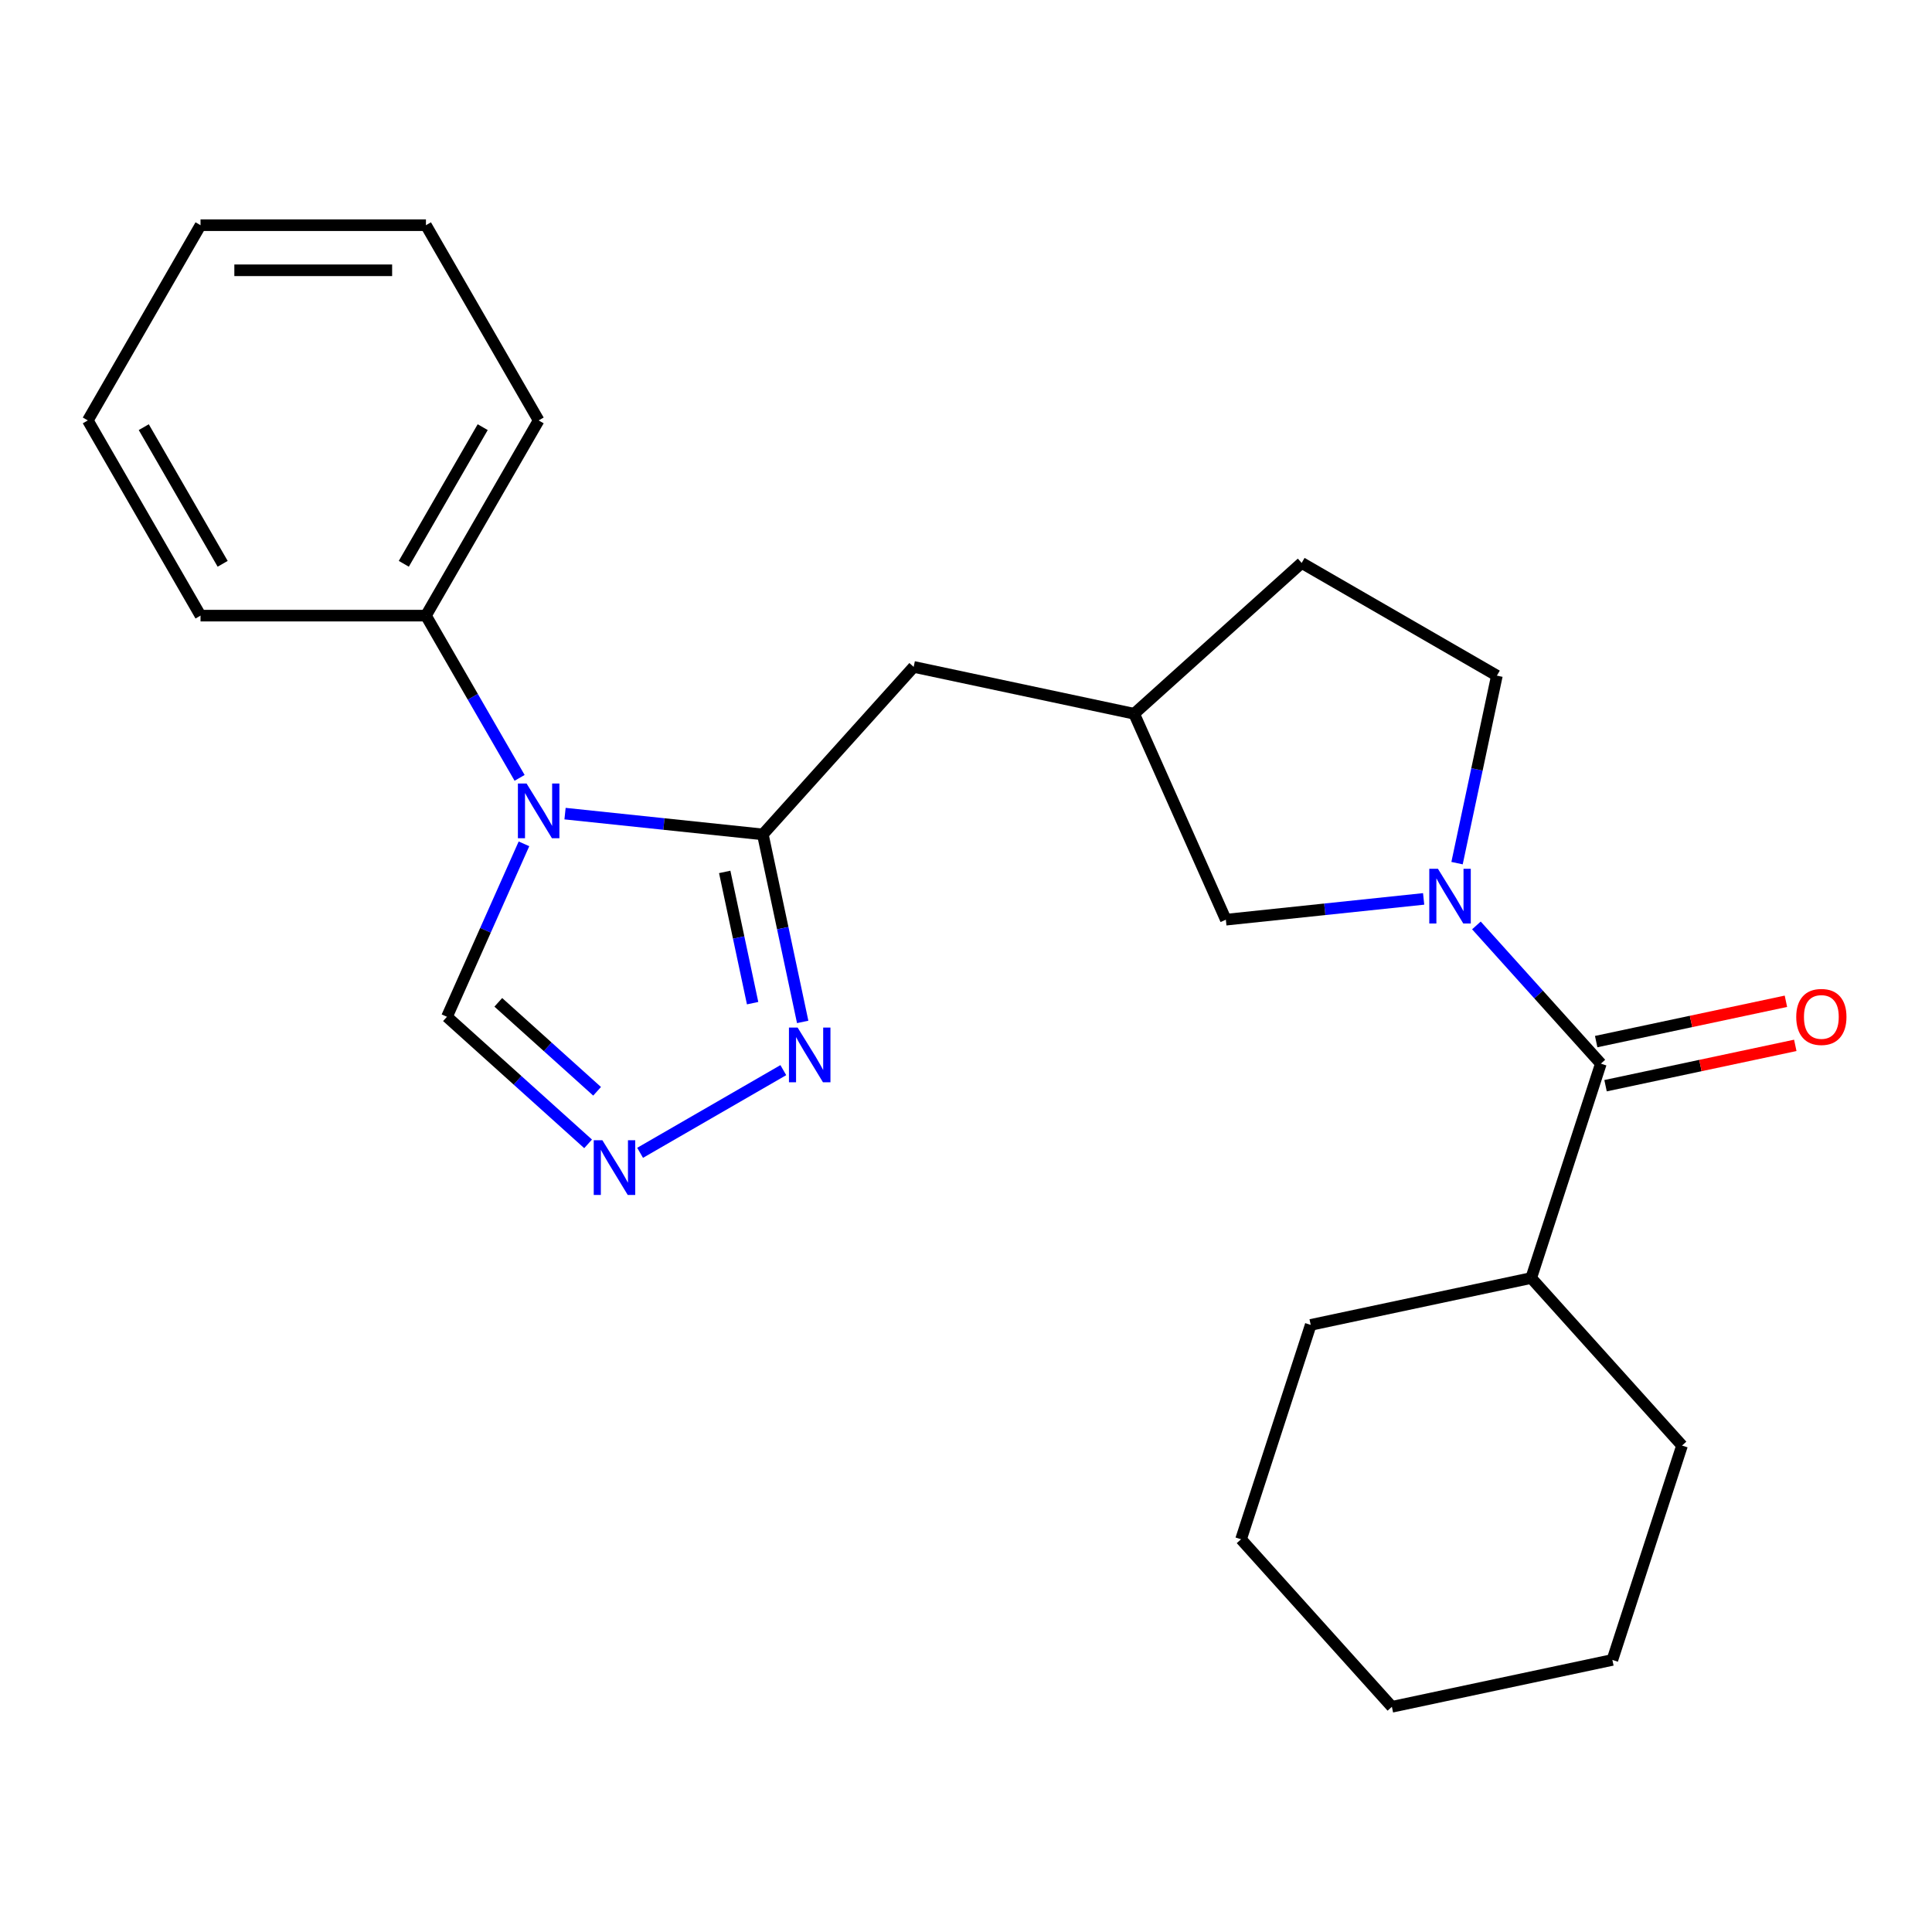 <?xml version='1.0' encoding='iso-8859-1'?>
<svg version='1.1' baseProfile='full'
              xmlns='http://www.w3.org/2000/svg'
                      xmlns:rdkit='http://www.rdkit.org/xml'
                      xmlns:xlink='http://www.w3.org/1999/xlink'
                  xml:space='preserve'
width='1000px' height='1000px' viewBox='0 0 1000 1000'>
<!-- END OF HEADER -->
<rect style='opacity:1.0;fill:#FFFFFF;stroke:none' width='1000' height='1000' x='0' y='0'> </rect>
<path class='bond-0' d='M 292.463,421.13 L 343.652,426.511' style='fill:none;fill-rule:evenodd;stroke:#0000FF;stroke-width:6px;stroke-linecap:butt;stroke-linejoin:miter;stroke-opacity:1' />
<path class='bond-0' d='M 343.652,426.511 L 394.842,431.891' style='fill:none;fill-rule:evenodd;stroke:#000000;stroke-width:6px;stroke-linecap:butt;stroke-linejoin:miter;stroke-opacity:1' />
<path class='bond-5' d='M 271.203,436.772 L 251.276,481.528' style='fill:none;fill-rule:evenodd;stroke:#0000FF;stroke-width:6px;stroke-linecap:butt;stroke-linejoin:miter;stroke-opacity:1' />
<path class='bond-5' d='M 251.276,481.528 L 231.35,526.284' style='fill:none;fill-rule:evenodd;stroke:#000000;stroke-width:6px;stroke-linecap:butt;stroke-linejoin:miter;stroke-opacity:1' />
<path class='bond-8' d='M 268.946,402.618 L 244.707,360.635' style='fill:none;fill-rule:evenodd;stroke:#0000FF;stroke-width:6px;stroke-linecap:butt;stroke-linejoin:miter;stroke-opacity:1' />
<path class='bond-8' d='M 244.707,360.635 L 220.468,318.651' style='fill:none;fill-rule:evenodd;stroke:#000000;stroke-width:6px;stroke-linecap:butt;stroke-linejoin:miter;stroke-opacity:1' />
<path class='bond-3' d='M 394.842,431.891 L 405.156,480.416' style='fill:none;fill-rule:evenodd;stroke:#000000;stroke-width:6px;stroke-linecap:butt;stroke-linejoin:miter;stroke-opacity:1' />
<path class='bond-3' d='M 405.156,480.416 L 415.471,528.94' style='fill:none;fill-rule:evenodd;stroke:#0000FF;stroke-width:6px;stroke-linecap:butt;stroke-linejoin:miter;stroke-opacity:1' />
<path class='bond-3' d='M 375.111,451.3 L 382.331,485.267' style='fill:none;fill-rule:evenodd;stroke:#000000;stroke-width:6px;stroke-linecap:butt;stroke-linejoin:miter;stroke-opacity:1' />
<path class='bond-3' d='M 382.331,485.267 L 389.551,519.234' style='fill:none;fill-rule:evenodd;stroke:#0000FF;stroke-width:6px;stroke-linecap:butt;stroke-linejoin:miter;stroke-opacity:1' />
<path class='bond-7' d='M 394.842,431.891 L 472.913,345.184' style='fill:none;fill-rule:evenodd;stroke:#000000;stroke-width:6px;stroke-linecap:butt;stroke-linejoin:miter;stroke-opacity:1' />
<path class='bond-1' d='M 736.875,465.27 L 685.685,470.651' style='fill:none;fill-rule:evenodd;stroke:#0000FF;stroke-width:6px;stroke-linecap:butt;stroke-linejoin:miter;stroke-opacity:1' />
<path class='bond-1' d='M 685.685,470.651 L 634.496,476.031' style='fill:none;fill-rule:evenodd;stroke:#000000;stroke-width:6px;stroke-linecap:butt;stroke-linejoin:miter;stroke-opacity:1' />
<path class='bond-2' d='M 764.189,479.002 L 796.396,514.772' style='fill:none;fill-rule:evenodd;stroke:#0000FF;stroke-width:6px;stroke-linecap:butt;stroke-linejoin:miter;stroke-opacity:1' />
<path class='bond-2' d='M 796.396,514.772 L 828.603,550.542' style='fill:none;fill-rule:evenodd;stroke:#000000;stroke-width:6px;stroke-linecap:butt;stroke-linejoin:miter;stroke-opacity:1' />
<path class='bond-26' d='M 754.162,446.758 L 764.476,398.233' style='fill:none;fill-rule:evenodd;stroke:#0000FF;stroke-width:6px;stroke-linecap:butt;stroke-linejoin:miter;stroke-opacity:1' />
<path class='bond-26' d='M 764.476,398.233 L 774.79,349.709' style='fill:none;fill-rule:evenodd;stroke:#000000;stroke-width:6px;stroke-linecap:butt;stroke-linejoin:miter;stroke-opacity:1' />
<path class='bond-10' d='M 831.029,561.954 L 880.134,551.517' style='fill:none;fill-rule:evenodd;stroke:#000000;stroke-width:6px;stroke-linecap:butt;stroke-linejoin:miter;stroke-opacity:1' />
<path class='bond-10' d='M 880.134,551.517 L 929.238,541.079' style='fill:none;fill-rule:evenodd;stroke:#FF0000;stroke-width:6px;stroke-linecap:butt;stroke-linejoin:miter;stroke-opacity:1' />
<path class='bond-10' d='M 826.177,539.129 L 875.282,528.692' style='fill:none;fill-rule:evenodd;stroke:#000000;stroke-width:6px;stroke-linecap:butt;stroke-linejoin:miter;stroke-opacity:1' />
<path class='bond-10' d='M 875.282,528.692 L 924.387,518.254' style='fill:none;fill-rule:evenodd;stroke:#FF0000;stroke-width:6px;stroke-linecap:butt;stroke-linejoin:miter;stroke-opacity:1' />
<path class='bond-12' d='M 828.603,550.542 L 792.549,661.507' style='fill:none;fill-rule:evenodd;stroke:#000000;stroke-width:6px;stroke-linecap:butt;stroke-linejoin:miter;stroke-opacity:1' />
<path class='bond-24' d='M 405.444,553.902 L 331.319,596.698' style='fill:none;fill-rule:evenodd;stroke:#0000FF;stroke-width:6px;stroke-linecap:butt;stroke-linejoin:miter;stroke-opacity:1' />
<path class='bond-4' d='M 304.399,592.058 L 267.875,559.171' style='fill:none;fill-rule:evenodd;stroke:#0000FF;stroke-width:6px;stroke-linecap:butt;stroke-linejoin:miter;stroke-opacity:1' />
<path class='bond-4' d='M 267.875,559.171 L 231.35,526.284' style='fill:none;fill-rule:evenodd;stroke:#000000;stroke-width:6px;stroke-linecap:butt;stroke-linejoin:miter;stroke-opacity:1' />
<path class='bond-4' d='M 309.056,564.85 L 283.489,541.829' style='fill:none;fill-rule:evenodd;stroke:#0000FF;stroke-width:6px;stroke-linecap:butt;stroke-linejoin:miter;stroke-opacity:1' />
<path class='bond-4' d='M 283.489,541.829 L 257.921,518.808' style='fill:none;fill-rule:evenodd;stroke:#000000;stroke-width:6px;stroke-linecap:butt;stroke-linejoin:miter;stroke-opacity:1' />
<path class='bond-6' d='M 634.496,476.031 L 587.039,369.442' style='fill:none;fill-rule:evenodd;stroke:#000000;stroke-width:6px;stroke-linecap:butt;stroke-linejoin:miter;stroke-opacity:1' />
<path class='bond-11' d='M 472.913,345.184 L 587.039,369.442' style='fill:none;fill-rule:evenodd;stroke:#000000;stroke-width:6px;stroke-linecap:butt;stroke-linejoin:miter;stroke-opacity:1' />
<path class='bond-14' d='M 220.468,318.651 L 278.806,217.607' style='fill:none;fill-rule:evenodd;stroke:#000000;stroke-width:6px;stroke-linecap:butt;stroke-linejoin:miter;stroke-opacity:1' />
<path class='bond-14' d='M 209.01,291.827 L 249.846,221.096' style='fill:none;fill-rule:evenodd;stroke:#000000;stroke-width:6px;stroke-linecap:butt;stroke-linejoin:miter;stroke-opacity:1' />
<path class='bond-15' d='M 220.468,318.651 L 103.792,318.651' style='fill:none;fill-rule:evenodd;stroke:#000000;stroke-width:6px;stroke-linecap:butt;stroke-linejoin:miter;stroke-opacity:1' />
<path class='bond-9' d='M 774.79,349.709 L 673.746,291.371' style='fill:none;fill-rule:evenodd;stroke:#000000;stroke-width:6px;stroke-linecap:butt;stroke-linejoin:miter;stroke-opacity:1' />
<path class='bond-13' d='M 587.039,369.442 L 673.746,291.371' style='fill:none;fill-rule:evenodd;stroke:#000000;stroke-width:6px;stroke-linecap:butt;stroke-linejoin:miter;stroke-opacity:1' />
<path class='bond-16' d='M 792.549,661.507 L 678.423,685.765' style='fill:none;fill-rule:evenodd;stroke:#000000;stroke-width:6px;stroke-linecap:butt;stroke-linejoin:miter;stroke-opacity:1' />
<path class='bond-17' d='M 792.549,661.507 L 870.62,748.214' style='fill:none;fill-rule:evenodd;stroke:#000000;stroke-width:6px;stroke-linecap:butt;stroke-linejoin:miter;stroke-opacity:1' />
<path class='bond-19' d='M 278.806,217.607 L 220.468,116.563' style='fill:none;fill-rule:evenodd;stroke:#000000;stroke-width:6px;stroke-linecap:butt;stroke-linejoin:miter;stroke-opacity:1' />
<path class='bond-18' d='M 103.792,318.651 L 45.455,217.607' style='fill:none;fill-rule:evenodd;stroke:#000000;stroke-width:6px;stroke-linecap:butt;stroke-linejoin:miter;stroke-opacity:1' />
<path class='bond-18' d='M 115.25,291.827 L 74.414,221.096' style='fill:none;fill-rule:evenodd;stroke:#000000;stroke-width:6px;stroke-linecap:butt;stroke-linejoin:miter;stroke-opacity:1' />
<path class='bond-21' d='M 678.423,685.765 L 642.368,796.73' style='fill:none;fill-rule:evenodd;stroke:#000000;stroke-width:6px;stroke-linecap:butt;stroke-linejoin:miter;stroke-opacity:1' />
<path class='bond-20' d='M 870.62,748.214 L 834.565,859.179' style='fill:none;fill-rule:evenodd;stroke:#000000;stroke-width:6px;stroke-linecap:butt;stroke-linejoin:miter;stroke-opacity:1' />
<path class='bond-22' d='M 45.455,217.607 L 103.792,116.563' style='fill:none;fill-rule:evenodd;stroke:#000000;stroke-width:6px;stroke-linecap:butt;stroke-linejoin:miter;stroke-opacity:1' />
<path class='bond-25' d='M 220.468,116.563 L 103.792,116.563' style='fill:none;fill-rule:evenodd;stroke:#000000;stroke-width:6px;stroke-linecap:butt;stroke-linejoin:miter;stroke-opacity:1' />
<path class='bond-25' d='M 202.967,139.898 L 121.294,139.898' style='fill:none;fill-rule:evenodd;stroke:#000000;stroke-width:6px;stroke-linecap:butt;stroke-linejoin:miter;stroke-opacity:1' />
<path class='bond-23' d='M 834.565,859.179 L 720.439,883.437' style='fill:none;fill-rule:evenodd;stroke:#000000;stroke-width:6px;stroke-linecap:butt;stroke-linejoin:miter;stroke-opacity:1' />
<path class='bond-27' d='M 642.368,796.73 L 720.439,883.437' style='fill:none;fill-rule:evenodd;stroke:#000000;stroke-width:6px;stroke-linecap:butt;stroke-linejoin:miter;stroke-opacity:1' />
<path  class='atom-0' d='M 272.546 405.535
L 281.826 420.535
Q 282.746 422.015, 284.226 424.695
Q 285.706 427.375, 285.786 427.535
L 285.786 405.535
L 289.546 405.535
L 289.546 433.855
L 285.666 433.855
L 275.706 417.455
Q 274.546 415.535, 273.306 413.335
Q 272.106 411.135, 271.746 410.455
L 271.746 433.855
L 268.066 433.855
L 268.066 405.535
L 272.546 405.535
' fill='#0000FF'/>
<path  class='atom-2' d='M 744.272 449.675
L 753.552 464.675
Q 754.472 466.155, 755.952 468.835
Q 757.432 471.515, 757.512 471.675
L 757.512 449.675
L 761.272 449.675
L 761.272 477.995
L 757.392 477.995
L 747.432 461.595
Q 746.272 459.675, 745.032 457.475
Q 743.832 455.275, 743.472 454.595
L 743.472 477.995
L 739.792 477.995
L 739.792 449.675
L 744.272 449.675
' fill='#0000FF'/>
<path  class='atom-4' d='M 412.84 531.857
L 422.12 546.857
Q 423.04 548.337, 424.52 551.017
Q 426 553.697, 426.08 553.857
L 426.08 531.857
L 429.84 531.857
L 429.84 560.177
L 425.96 560.177
L 416 543.777
Q 414.84 541.857, 413.6 539.657
Q 412.4 537.457, 412.04 536.777
L 412.04 560.177
L 408.36 560.177
L 408.36 531.857
L 412.84 531.857
' fill='#0000FF'/>
<path  class='atom-5' d='M 311.796 590.195
L 321.076 605.195
Q 321.996 606.675, 323.476 609.355
Q 324.956 612.035, 325.036 612.195
L 325.036 590.195
L 328.796 590.195
L 328.796 618.515
L 324.916 618.515
L 314.956 602.115
Q 313.796 600.195, 312.556 597.995
Q 311.356 595.795, 310.996 595.115
L 310.996 618.515
L 307.316 618.515
L 307.316 590.195
L 311.796 590.195
' fill='#0000FF'/>
<path  class='atom-11' d='M 929.729 526.364
Q 929.729 519.564, 933.089 515.764
Q 936.449 511.964, 942.729 511.964
Q 949.009 511.964, 952.369 515.764
Q 955.729 519.564, 955.729 526.364
Q 955.729 533.244, 952.329 537.164
Q 948.929 541.044, 942.729 541.044
Q 936.489 541.044, 933.089 537.164
Q 929.729 533.284, 929.729 526.364
M 942.729 537.844
Q 947.049 537.844, 949.369 534.964
Q 951.729 532.044, 951.729 526.364
Q 951.729 520.804, 949.369 518.004
Q 947.049 515.164, 942.729 515.164
Q 938.409 515.164, 936.049 517.964
Q 933.729 520.764, 933.729 526.364
Q 933.729 532.084, 936.049 534.964
Q 938.409 537.844, 942.729 537.844
' fill='#FF0000'/>
</svg>
